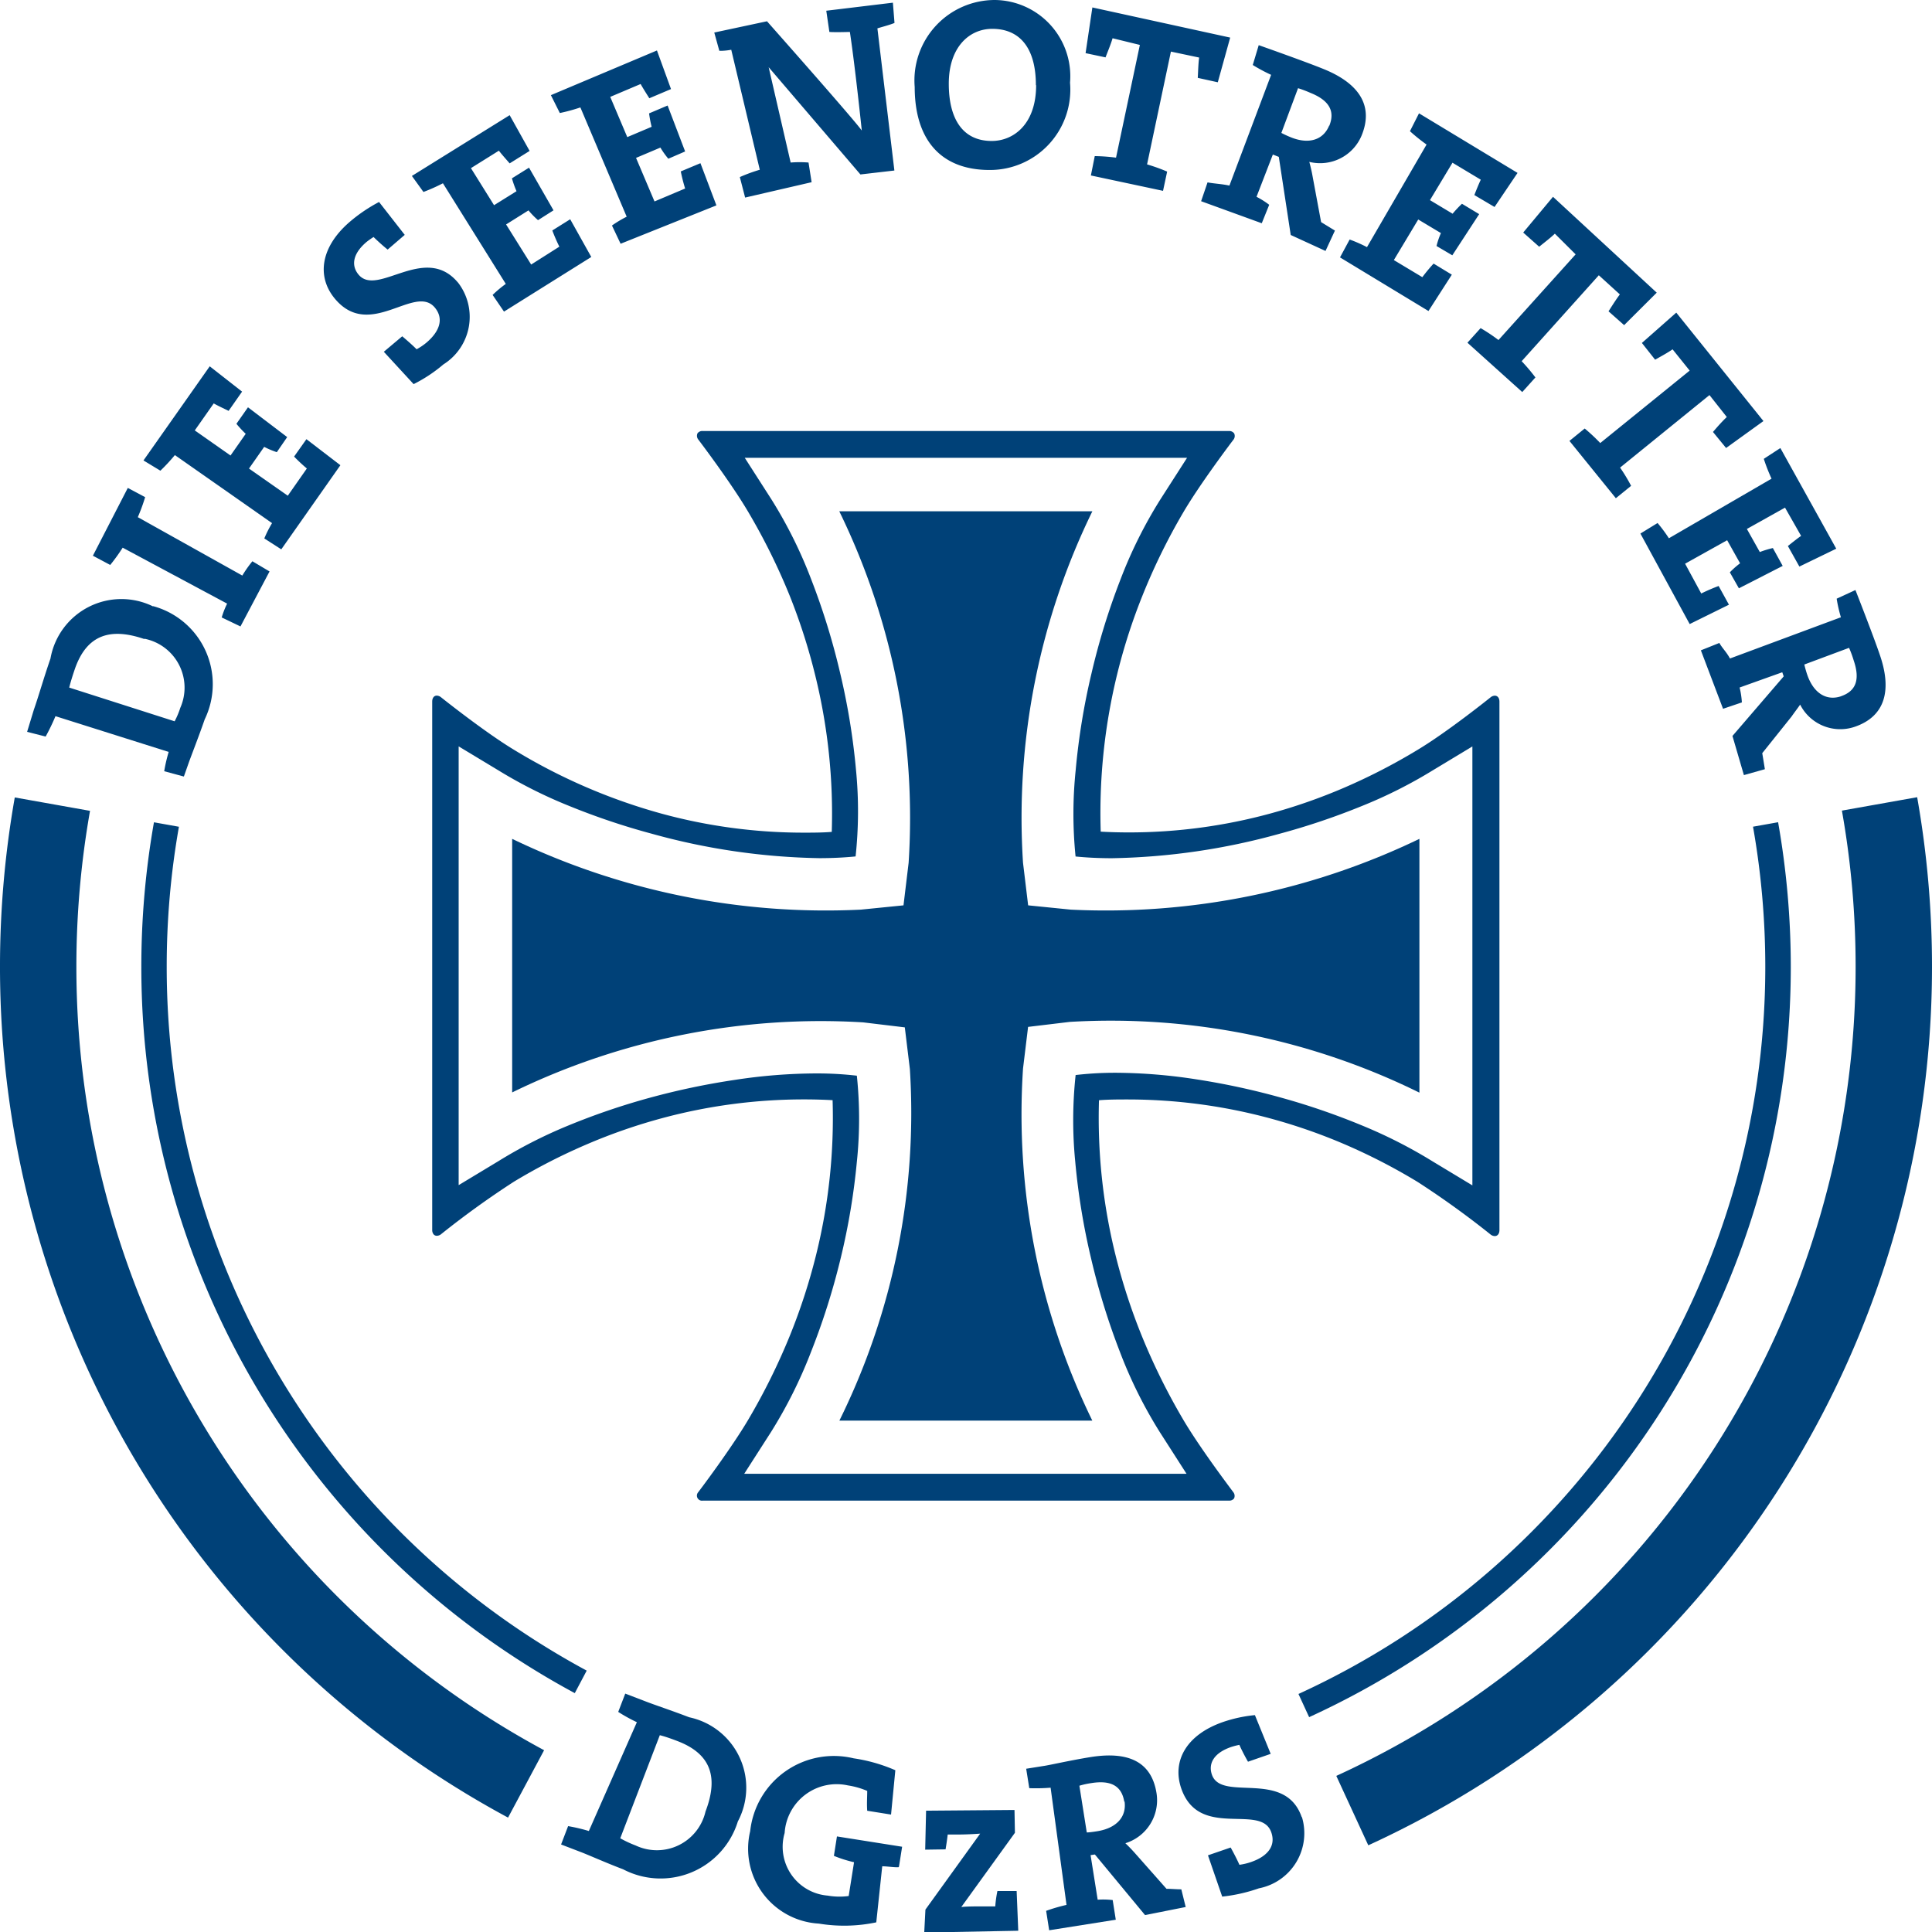 <?xml version="1.0" encoding="UTF-8"?>
<svg xmlns="http://www.w3.org/2000/svg" id="Logo_DGzRS_neu" width="32.426" height="32.432" viewBox="0 0 32.426 32.432">
  <path id="Differenzmenge_2" data-name="Differenzmenge 2" d="M13.373,17.952H4.541a.085.085,0,0,1-.079-.138c.006-.007.558-.736.849-1.232A10.742,10.742,0,0,0,6,15.19a10.05,10.05,0,0,0,.445-1.37,9.546,9.546,0,0,0,.275-2.589c-.161-.009-.325-.013-.487-.013a9.147,9.147,0,0,0-2.375.315,9.4,9.4,0,0,0-1.24.429A9.884,9.884,0,0,0,1.37,12.6a14.928,14.928,0,0,0-1.227.885.12.12,0,0,1-.065.022.07.07,0,0,1-.056-.026A.114.114,0,0,1,0,13.411V4.541c0-.06.03-.1.077-.1a.121.121,0,0,1,.065.023c.007.006.731.584,1.227.884A9.69,9.69,0,0,0,3.854,6.423a9.057,9.057,0,0,0,2.373.318c.16,0,.321,0,.479-.013a9.681,9.681,0,0,0-.269-2.592A10,10,0,0,0,6,2.764,10.575,10.575,0,0,0,5.311,1.37C5.024.879,4.485.168,4.462.138a.1.1,0,0,1-.009-.1A.1.1,0,0,1,4.541,0h8.831a.1.1,0,0,1,.088.041.1.1,0,0,1-.009.1h0c-.023.03-.564.743-.849,1.231a10.389,10.389,0,0,0-.682,1.392,9.788,9.788,0,0,0-.7,3.96c.159.009.321.013.481.013a9.025,9.025,0,0,0,2.365-.317A9.4,9.4,0,0,0,15.3,5.989a9.992,9.992,0,0,0,1.242-.64c.5-.3,1.22-.878,1.227-.884a.12.12,0,0,1,.065-.023c.047,0,.078.039.078.1v8.87c0,.06-.031.1-.078.1a.12.12,0,0,1-.065-.022,14.89,14.89,0,0,0-1.227-.885,9.886,9.886,0,0,0-1.248-.642,9.41,9.41,0,0,0-1.24-.429,9.15,9.15,0,0,0-2.376-.315c-.162,0-.326,0-.487.013a9.553,9.553,0,0,0,.275,2.589,10.052,10.052,0,0,0,.445,1.37,10.737,10.737,0,0,0,.688,1.392c.289.493.827,1.2.85,1.232a.1.1,0,0,1,.009.1A.1.1,0,0,1,13.373,17.952Zm-6.934-7.17a5.8,5.8,0,0,1,.688.038,6.958,6.958,0,0,1,0,1.447,11.368,11.368,0,0,1-.271,1.615,11.774,11.774,0,0,1-.5,1.579,7.8,7.8,0,0,1-.67,1.34l-.449.7h7.423l-.449-.7a7.63,7.63,0,0,1-.667-1.341,11.7,11.7,0,0,1-.488-1.583,11.458,11.458,0,0,1-.264-1.619,7.1,7.1,0,0,1,.007-1.449,5.712,5.712,0,0,1,.679-.038,9.016,9.016,0,0,1,1.351.111,12.144,12.144,0,0,1,1.424.308,11.725,11.725,0,0,1,1.366.471,8.116,8.116,0,0,1,1.176.6l.663.4V5.294l-.663.4a7.9,7.9,0,0,1-1.192.6,11.736,11.736,0,0,1-1.387.467,11.159,11.159,0,0,1-2.808.409c-.215,0-.42-.01-.61-.029A7.116,7.116,0,0,1,10.8,5.691a11.478,11.478,0,0,1,.264-1.618,11.688,11.688,0,0,1,.488-1.582A7.622,7.622,0,0,1,12.22,1.15l.449-.7H5.246l.449.7A7.629,7.629,0,0,1,6.361,2.49a11.694,11.694,0,0,1,.488,1.582,11.485,11.485,0,0,1,.264,1.618A7.11,7.11,0,0,1,7.106,7.14c-.189.019-.394.029-.609.029A11.161,11.161,0,0,1,3.689,6.76,11.735,11.735,0,0,1,2.3,6.293a7.9,7.9,0,0,1-1.193-.6l-.663-.4v7.364l.663-.4a7.965,7.965,0,0,1,1.176-.6,11.691,11.691,0,0,1,1.37-.467,12.275,12.275,0,0,1,1.429-.3A9.186,9.186,0,0,1,6.439,10.782Z" transform="translate(7.254 7.234)" fill="#004178"></path>
  <path id="path4003" d="M249.166,137.86a11.708,11.708,0,0,0-5.869-1.188l-.7.084-.085.7a11.715,11.715,0,0,0,1.163,5.908H239.43a11.652,11.652,0,0,0,1.183-5.9l-.085-.7-.7-.084a11.8,11.8,0,0,0-5.89,1.176V133.6a12.119,12.119,0,0,0,5.852,1.188l.716-.072.086-.714a11.724,11.724,0,0,0-1.164-5.9h4.248a11.719,11.719,0,0,0-1.164,5.9l.086.714.715.072a12.117,12.117,0,0,0,5.852-1.188v4.259" transform="translate(-225.342 -119.521)" fill="#004178"></path>
  <path id="path4005" d="M42.31-55.447a1.357,1.357,0,0,1,.867,1.9c-.093.269-.222.6-.265.719l-.085.241-.33-.089A2.654,2.654,0,0,1,42.572-53l-1.9-.6a3.406,3.406,0,0,1-.165.342l-.311-.079.114-.374c.071-.2.166-.533.278-.856a1.209,1.209,0,0,1,1.723-.875m-.146.548c-.558-.192-.965-.087-1.169.506-.039.115-.073.224-.093.308l1.769.566a1.373,1.373,0,0,0,.095-.226A.837.837,0,0,0,42.164-54.9Zm2.1-1.135-.488.923-.315-.151a1.462,1.462,0,0,1,.091-.232L41.8-56.428a3.083,3.083,0,0,1-.209.29l-.291-.155.586-1.138.291.155a3.044,3.044,0,0,1-.123.336l1.754.98a1.99,1.99,0,0,1,.169-.24Zm1.189-1.783L44.462-56.4l-.285-.183a1.949,1.949,0,0,1,.13-.257l-1.631-1.142a3.067,3.067,0,0,1-.243.262l-.284-.172,1.112-1.58.543.425-.226.323c-.093-.045-.182-.087-.25-.125l-.318.453.6.421.255-.364a1.816,1.816,0,0,1-.156-.168l.194-.277.658.5-.174.253a1.415,1.415,0,0,1-.212-.089l-.255.364.651.456.32-.457a2.83,2.83,0,0,1-.214-.2l.207-.292Zm9.3-7.423c-.074.032-.2.064-.287.091l.285,2.386-.57.066-1.54-1.8.369,1.6a1.844,1.844,0,0,1,.3,0l.052.33-1.116.258-.089-.344a2.744,2.744,0,0,1,.335-.123l-.479-2.014a.991.991,0,0,1-.2.018l-.085-.307.885-.189s1.458,1.645,1.591,1.834c0,0-.11-1.059-.2-1.655,0,0-.256.008-.344,0l-.052-.356,1.118-.135Zm5.634.246-.208.75-.336-.074c.007-.128.009-.24.023-.341l-.474-.1-.4,1.893a3.03,3.03,0,0,1,.337.121l-.069.323-1.211-.258L58.115-63a3.026,3.026,0,0,1,.357.026l.4-1.892-.458-.112c-.029.1-.072.2-.118.321l-.335-.071.114-.767Zm1.663,1.481c.1-.245,0-.426-.313-.552a2,2,0,0,0-.211-.08l-.28.751a1.75,1.75,0,0,0,.171.078C61.714-63.195,61.952-63.274,62.049-63.512Zm-.063,2.1-.584-.268-.2-1.311-.1-.039-.274.709a1.428,1.428,0,0,1,.213.134l-.125.31L59.9-62.243l.108-.316c.106.021.243.026.367.054l.7-1.859a2.923,2.923,0,0,1-.308-.165l.1-.333s.773.272,1.087.4c.563.227.853.59.642,1.111a.755.755,0,0,1-.88.448c.021.079.041.161.054.237l.144.774.232.142Zm5.559.7L67-60.163l-.262-.232c.069-.108.127-.2.19-.284L66.575-61,65.28-59.558a3.164,3.164,0,0,1,.231.273l-.221.245-.92-.828.221-.245a2.989,2.989,0,0,1,.3.2l1.295-1.438-.349-.347c-.074.071-.163.138-.263.219l-.268-.238.5-.6Zm1.791,2.155-.627.452-.22-.269c.085-.1.158-.181.232-.251l-.291-.368-1.5,1.217a2.883,2.883,0,0,1,.185.306l-.256.208-.779-.962.256-.208a3.047,3.047,0,0,1,.261.244L68.1-59.4l-.287-.357c-.084.058-.182.111-.293.174l-.222-.281.577-.509ZM49.665-61.307,48.2-60.39l-.191-.28a1.914,1.914,0,0,1,.221-.185l-1.055-1.689a3.068,3.068,0,0,1-.327.146l-.194-.269,1.641-1.02.335.6-.335.209c-.068-.078-.134-.152-.181-.213l-.469.293.388.622.377-.235a1.73,1.73,0,0,1-.077-.216l.287-.179.411.716-.26.165a1.368,1.368,0,0,1-.16-.164l-.376.236.421.673.473-.3a2.833,2.833,0,0,1-.118-.272l.3-.188Zm2.1-.866-1.608.644-.145-.306a1.946,1.946,0,0,1,.247-.148l-.777-1.834a2.972,2.972,0,0,1-.345.094l-.15-.3,1.78-.75.236.648-.364.154c-.055-.087-.108-.171-.146-.239l-.51.216.286.675.409-.173a1.806,1.806,0,0,1-.043-.225l.311-.132.294.771-.282.122a1.369,1.369,0,0,1-.133-.187l-.409.173.31.731.514-.217a2.853,2.853,0,0,1-.073-.287l.33-.138ZM63.716-60.4,62.231-61.3l.162-.3a2.4,2.4,0,0,1,.291.128l1-1.722a3.052,3.052,0,0,1-.279-.224l.152-.3,1.654,1-.386.572-.339-.2c.039-.1.075-.188.108-.258l-.475-.285-.378.628.38.228a1.9,1.9,0,0,1,.157-.167l.289.174-.451.691-.265-.156a1.308,1.308,0,0,1,.074-.217l-.381-.228-.409.681.478.287a2.81,2.81,0,0,1,.189-.228l.306.186ZM68.1-55.146l-.827-1.519.288-.177a2.469,2.469,0,0,1,.19.256l1.723-1a2.954,2.954,0,0,1-.13-.333l.278-.181.938,1.689-.619.3-.193-.345c.081-.064.158-.126.222-.17L69.7-57.1l-.64.358.217.387a1.778,1.778,0,0,1,.219-.067l.165.3-.735.376-.152-.268a1.4,1.4,0,0,1,.172-.152l-.217-.387-.706.394.271.5a3.075,3.075,0,0,1,.292-.126l.173.314Zm2.54,1.211c.25-.085.323-.277.213-.6a1.853,1.853,0,0,0-.078-.212l-.751.28a1.838,1.838,0,0,0,.052.18C70.184-53.981,70.4-53.852,70.643-53.935Zm-1.63,1.324-.192-.657.86-1-.024-.069-.716.256a1.381,1.381,0,0,1,.038.25l-.316.107-.372-.981.31-.124c.053.094.118.149.178.261l1.862-.692a2.382,2.382,0,0,1-.071-.312l.315-.145s.3.764.408,1.084c.2.574.11,1.031-.422,1.212a.755.755,0,0,1-.914-.373c-.046.067-.1.136-.144.2l-.492.615c.013.077.029.175.044.269ZM57.7-64.232a1.349,1.349,0,0,1-1.35,1.465c-.843,0-1.257-.536-1.257-1.392a1.35,1.35,0,0,1,1.351-1.461A1.28,1.28,0,0,1,57.7-64.232Zm-.573.041c0-.611-.26-.945-.733-.945-.379,0-.729.3-.729.921,0,.583.228.961.721.961C56.748-63.254,57.131-63.531,57.131-64.191Zm-9.7,3.312a.942.942,0,0,1-.244,1.375,2.466,2.466,0,0,1-.5.331l-.5-.543.309-.26c.091.078.175.151.241.218a.987.987,0,0,0,.16-.107c.219-.183.307-.4.145-.594-.338-.4-1.087.555-1.675-.146-.314-.374-.241-.877.258-1.3a2.673,2.673,0,0,1,.482-.325l.431.552-.287.247c-.084-.068-.169-.145-.236-.211a1.279,1.279,0,0,0-.117.082c-.237.2-.26.4-.135.549C46.077-60.629,46.871-61.54,47.426-60.879ZM71.918-52.24a16.322,16.322,0,0,1,.249,2.847,16.214,16.214,0,0,1-9.461,14.744l-.537-1.165a14.931,14.931,0,0,0,8.716-13.579,14.978,14.978,0,0,0-.23-2.622ZM48.268-35.114a16.21,16.21,0,0,1-8.527-14.279,16.32,16.32,0,0,1,.248-2.843l1.263.225a15.018,15.018,0,0,0-.229,2.618,14.928,14.928,0,0,0,7.85,13.148Zm-5.524-16.63a13.471,13.471,0,0,0-.205,2.352,13.412,13.412,0,0,0,7.049,11.811l-.2.378a13.841,13.841,0,0,1-7.275-12.189,13.939,13.939,0,0,1,.212-2.427ZM61.534-37.189a13.418,13.418,0,0,0,7.835-12.2,13.513,13.513,0,0,0-.206-2.356l.421-.075a13.987,13.987,0,0,1,.213,2.431A13.845,13.845,0,0,1,61.713-36.8Z" transform="translate(-39.741 65.62)" fill="#004178"></path>
  <path id="path4007" d="M255.423,578.516a1.357,1.357,0,0,1-1.926.8c-.266-.1-.587-.243-.709-.289l-.331-.127.118-.308a2.972,2.972,0,0,1,.348.082l.806-1.826a2.837,2.837,0,0,1-.313-.173l.118-.307.319.122c.2.078.434.152.754.275a1.208,1.208,0,0,1,.815,1.752m-.543-.165c.212-.551.12-.961-.465-1.186-.114-.044-.222-.081-.3-.1l-.664,1.73a1.877,1.877,0,0,0,.259.121A.837.837,0,0,0,254.88,578.351Z" transform="translate(-243.04 -547.943)" fill="#004178" fill-rule="evenodd"></path>
  <path id="path4009" d="M326.206,601.992l.053-.334-1.094-.173-.051.326a2.137,2.137,0,0,0,.338.107l-.09.567a1.161,1.161,0,0,1-.354-.007.822.822,0,0,1-.721-1.05.875.875,0,0,1,1.059-.8,1.349,1.349,0,0,1,.327.093c0,.106-.009.212,0,.333l.4.064.072-.744a2.741,2.741,0,0,0-.7-.2,1.413,1.413,0,0,0-1.736,1.222,1.259,1.259,0,0,0,1.152,1.552,2.616,2.616,0,0,0,.964-.021l.1-.941c.079,0,.2.02.273.016" transform="translate(-311.118 -570.663)" fill="#004178"></path>
  <path id="path4011" d="M391.745,622.542l-.027-.664-.323,0a2.018,2.018,0,0,0-.036.257l-.208,0c-.118,0-.277,0-.362.011l.9-1.246-.007-.383-1.484.012-.015.654.342-.005c.015-.09.026-.164.036-.249l.183,0c.126,0,.285-.009.362-.015l-.919,1.275-.02.385,1.575-.03" transform="translate(-374.655 -590.139)" fill="#004178"></path>
  <path id="path4013" d="M431.429,602.3l-.685.136-.842-1.017-.072.011.119.748a1.376,1.376,0,0,1,.252.006l.052.33-1.118.177-.051-.326a2.937,2.937,0,0,1,.342-.1l-.267-1.967a3.066,3.066,0,0,1-.358.008l-.052-.326.314-.05c.1-.016.434-.092.768-.146.6-.095,1.019.053,1.106.608a.755.755,0,0,1-.523.838c.059.056.118.118.168.175l.522.59c.079,0,.155.008.249.009l.074.3m-1.032-1.771c-.042-.261-.219-.366-.553-.312a1.352,1.352,0,0,0-.2.044l.124.784c.037,0,.106-.009.186-.022C430.273,600.972,430.436,600.781,430.4,600.528Z" transform="translate(-411.526 -570.294)" fill="#004178" fill-rule="evenodd"></path>
  <path id="path4015" d="M488.532,586.27c-.281-.817-1.348-.251-1.509-.717-.063-.185.03-.363.323-.464a1.25,1.25,0,0,1,.138-.036c.038.086.091.189.145.283l.381-.132-.265-.65a2.335,2.335,0,0,0-.531.114c-.617.212-.864.655-.705,1.117.3.866,1.34.241,1.511.737.083.239-.078.41-.347.5a.992.992,0,0,1-.188.044c-.038-.086-.089-.185-.147-.29l-.381.131.239.693a2.749,2.749,0,0,0,.616-.139.942.942,0,0,0,.721-1.2" transform="translate(-466.683 -555.768)" fill="#004178"></path>
</svg>
